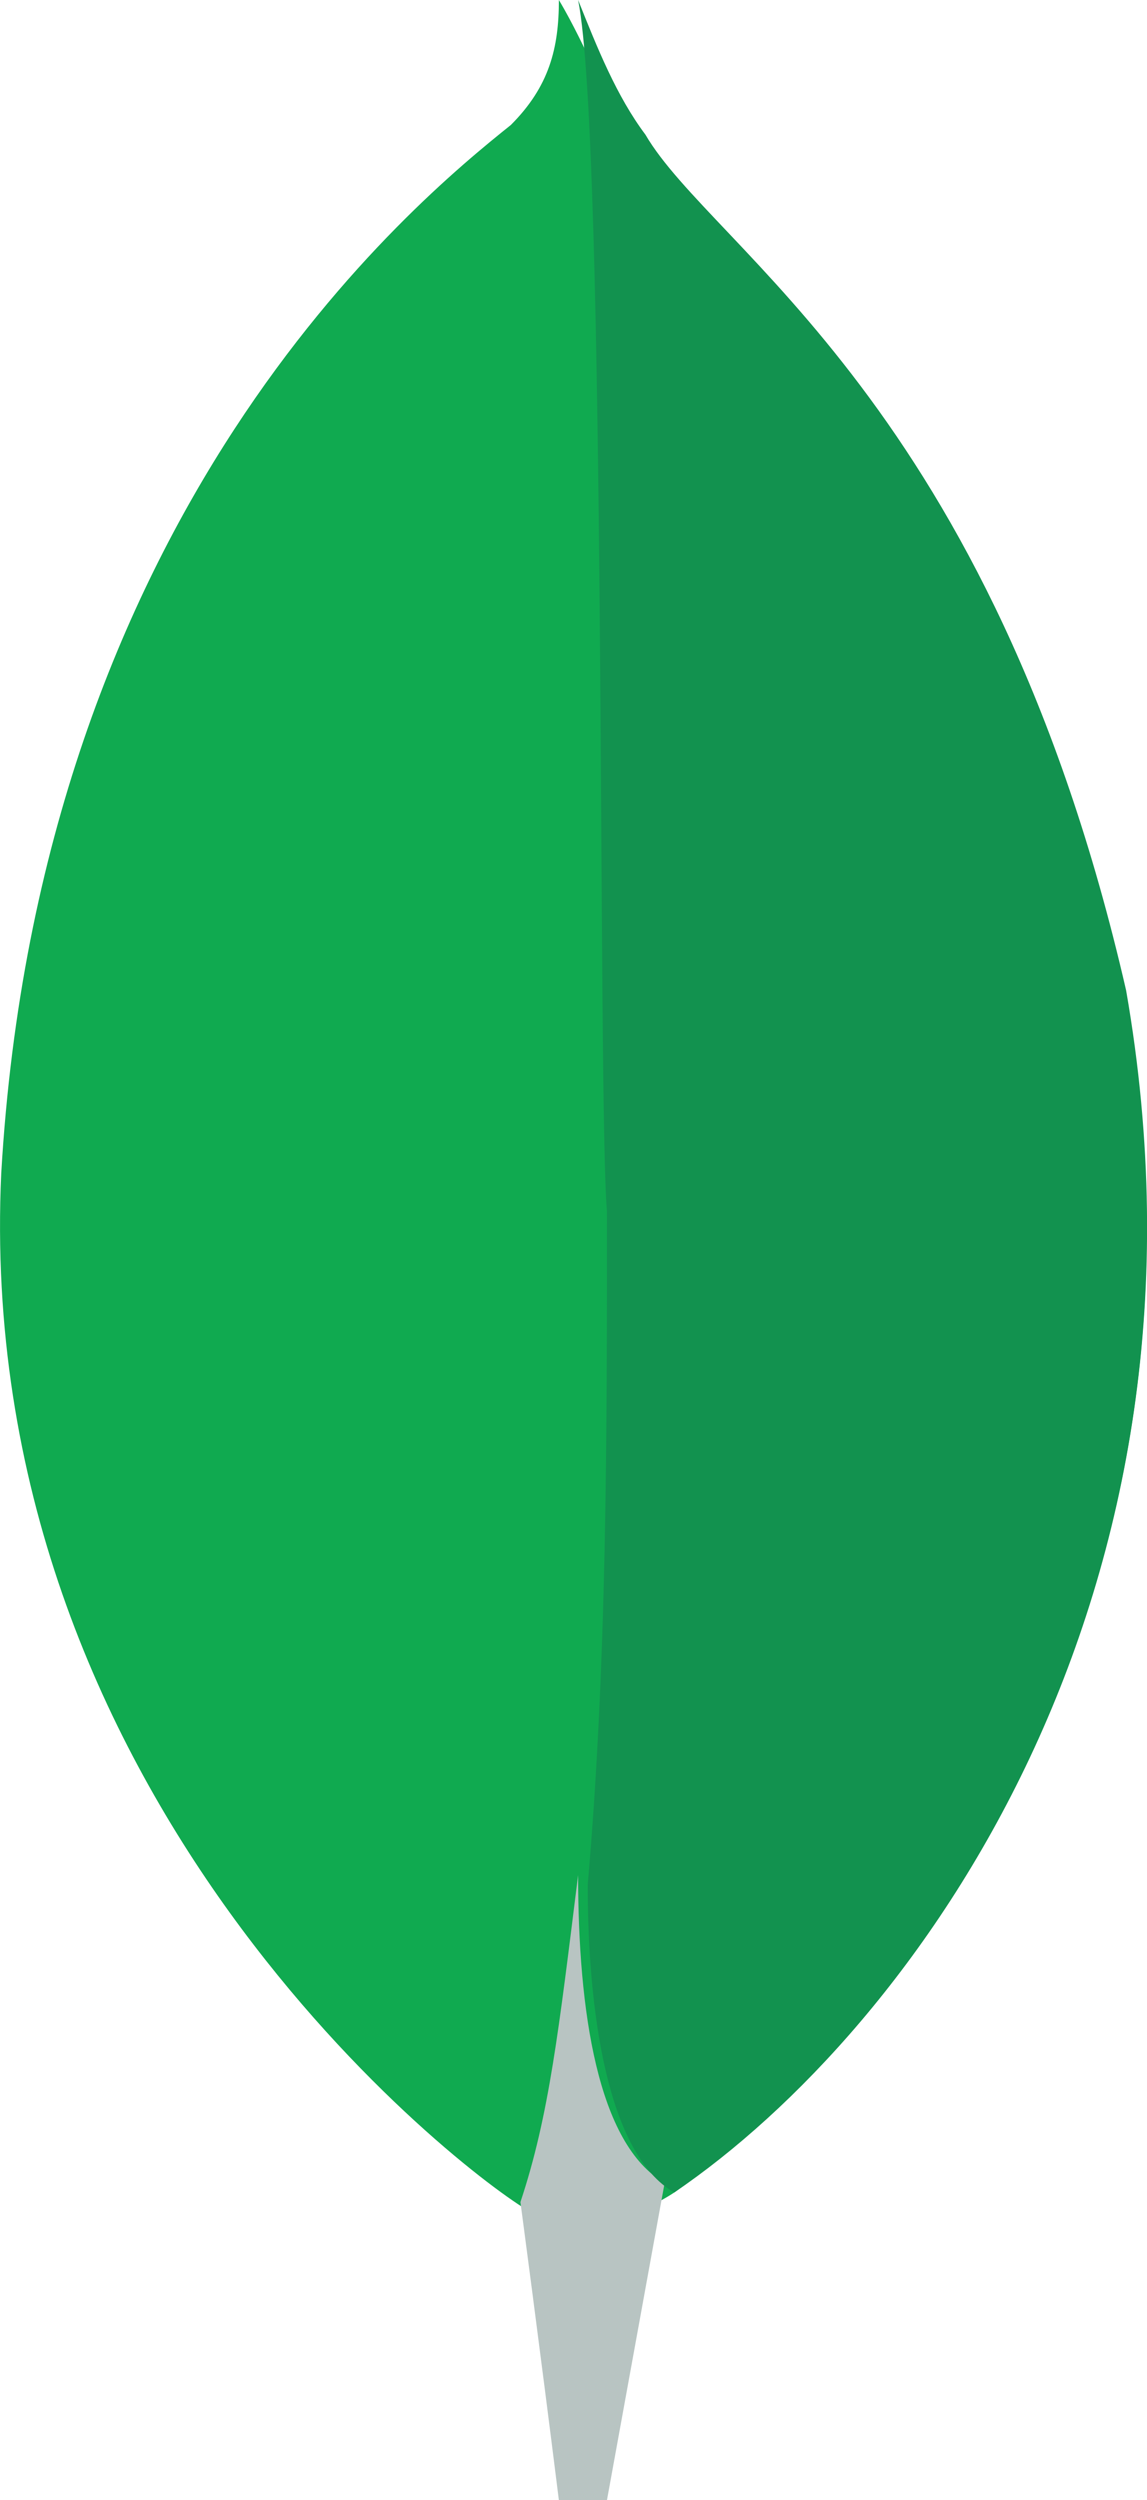 <svg viewBox="0 0 11.93 26" xmlns="http://www.w3.org/2000/svg"><path d="M11.713 10.4c-1.4-6.1-4.3-7.7-5-8.8-.4-.5-.6-1.1-.9-1.6 0 .5-.1.9-.5 1.3-1 .8-4.9 4-5.3 10.9-.3 6.5 4.8 10.4 5.5 10.8.5.3 1.2 0 1.5-.2 2.4-1.7 5.8-6.1 4.7-12.4" fill="#10aa50"/><path d="M6.013 19.5c-.2 1.6-.3 2.5-.6 3.4 0 0 .2 1.5.4 3.1h.5l.6-3.3c-.7-.4-.9-1.8-.9-3.2z" fill="#b8c4c2"/><path d="M7.013 22.8c-.7-.4-.9-1.9-.9-3.2.2-2.3.2-4.6.2-7-.1-1.2 0-11.1-.3-12.6.2.5.4 1 .7 1.4.7 1.2 3.6 2.8 5 8.9 1.1 6.3-2.2 10.8-4.7 12.5z" fill="#12924f"/></svg>
